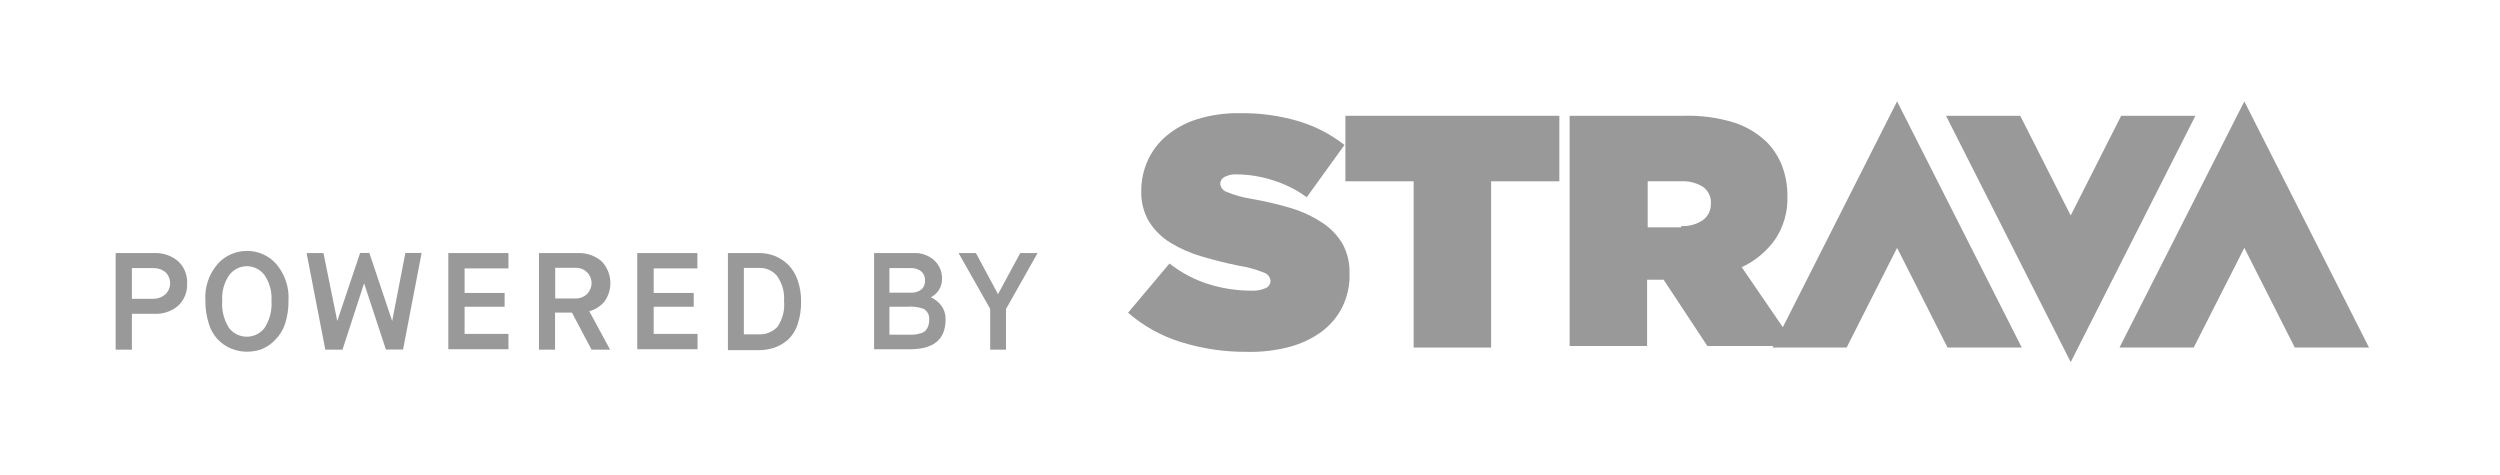 <svg width="163" height="31" viewBox="0 0 163 31" fill="none" xmlns="http://www.w3.org/2000/svg">
<path d="M81.33 22.94C79.859 22.954 78.395 22.738 76.99 22.3C75.723 21.909 74.552 21.259 73.55 20.39L76.25 17.18C77.023 17.789 77.901 18.25 78.84 18.54C79.715 18.809 80.625 18.947 81.54 18.95C81.882 18.975 82.225 18.916 82.54 18.78C82.629 18.737 82.704 18.671 82.757 18.588C82.81 18.505 82.839 18.409 82.84 18.31C82.828 18.187 82.78 18.07 82.702 17.974C82.624 17.878 82.519 17.807 82.4 17.77C81.869 17.559 81.315 17.408 80.75 17.32C79.904 17.147 79.094 16.943 78.32 16.71C77.618 16.506 76.945 16.21 76.32 15.83C75.758 15.49 75.283 15.024 74.93 14.47C74.57 13.867 74.39 13.173 74.41 12.47C74.404 11.781 74.548 11.099 74.83 10.47C75.113 9.844 75.534 9.291 76.06 8.85C76.65 8.363 77.329 7.996 78.06 7.77C78.951 7.497 79.879 7.365 80.81 7.38C82.112 7.358 83.411 7.533 84.66 7.9C85.748 8.227 86.765 8.752 87.66 9.45L85.2 12.86C84.51 12.357 83.739 11.975 82.92 11.73C82.188 11.501 81.427 11.38 80.66 11.37C80.373 11.349 80.086 11.408 79.83 11.54C79.749 11.584 79.68 11.648 79.633 11.728C79.585 11.807 79.56 11.898 79.56 11.99C79.573 12.107 79.618 12.217 79.69 12.309C79.763 12.401 79.86 12.471 79.97 12.51C80.484 12.723 81.021 12.874 81.57 12.96C82.462 13.113 83.344 13.32 84.21 13.58C84.918 13.797 85.592 14.113 86.21 14.52C86.75 14.869 87.202 15.338 87.53 15.89C87.845 16.47 88.003 17.121 87.99 17.78C88.021 18.547 87.863 19.309 87.53 20C87.214 20.633 86.756 21.184 86.19 21.61C85.561 22.069 84.852 22.408 84.1 22.61C83.197 22.851 82.265 22.962 81.33 22.94Z" fill="#999999"/>
<path d="M92.17 11.82H87.72V7.55H101.67V11.82H97.22V22.66H92.17V11.82Z" fill="#999999"/>
<path d="M102.38 7.55H109.76C110.888 7.513 112.013 7.665 113.09 8C113.876 8.258 114.593 8.689 115.19 9.26C115.625 9.704 115.965 10.231 116.19 10.81C116.431 11.449 116.549 12.127 116.54 12.81C116.572 13.804 116.292 14.783 115.74 15.61C115.184 16.393 114.433 17.017 113.56 17.42L117.08 22.56H111.32L108.47 18.24H107.39V22.56H102.34V7.55H102.38ZM109.61 14.74C110.113 14.768 110.612 14.631 111.03 14.35C111.199 14.226 111.334 14.063 111.425 13.875C111.515 13.686 111.558 13.479 111.55 13.27C111.565 13.059 111.524 12.848 111.433 12.657C111.342 12.466 111.203 12.302 111.03 12.18C110.611 11.921 110.123 11.796 109.63 11.82H107.43V14.82H109.61V14.74Z" fill="#999999"/>
<path d="M146.33 16.16L149.62 22.66H154.46L146.33 6.61L138.19 22.66H143.03L146.33 16.16Z" fill="#999999"/>
<path d="M123.69 16.16L126.98 22.66H131.82L123.69 6.61L115.57 22.66H120.4L123.69 16.16Z" fill="#999999"/>
<path d="M135.01 14.05L131.72 7.55H126.88L135.01 23.61L143.14 7.55H138.3L135.01 14.05Z" fill="#999999"/>
<path d="M7.54 22.8V16.5H10.05C10.618 16.473 11.176 16.663 11.61 17.03C11.81 17.215 11.966 17.442 12.068 17.694C12.17 17.947 12.215 18.218 12.2 18.49C12.213 18.758 12.168 19.025 12.068 19.273C11.967 19.522 11.815 19.746 11.62 19.93C11.184 20.302 10.622 20.492 10.05 20.46H8.6V22.8H7.54ZM8.6 19.48H9.99C10.271 19.488 10.546 19.392 10.76 19.21C10.865 19.116 10.949 19.001 11.006 18.873C11.063 18.745 11.093 18.606 11.093 18.465C11.093 18.324 11.063 18.185 11.006 18.057C10.949 17.929 10.865 17.814 10.76 17.72C10.538 17.556 10.266 17.471 9.99 17.48H8.6V19.48Z" fill="#999999"/>
<path d="M17.1 22.75C16.781 22.872 16.442 22.933 16.1 22.93C15.758 22.931 15.418 22.866 15.1 22.74C14.747 22.6 14.43 22.382 14.173 22.101C13.917 21.82 13.727 21.485 13.62 21.12C13.46 20.626 13.383 20.109 13.39 19.59C13.336 18.723 13.623 17.869 14.19 17.21C14.432 16.94 14.728 16.725 15.059 16.578C15.39 16.432 15.748 16.357 16.11 16.36C16.469 16.358 16.824 16.433 17.152 16.58C17.48 16.726 17.772 16.941 18.01 17.21C18.577 17.873 18.864 18.73 18.81 19.6C18.818 20.119 18.74 20.636 18.58 21.13C18.455 21.505 18.246 21.847 17.97 22.13C17.728 22.396 17.431 22.608 17.1 22.75ZM14.93 21.38C15.066 21.558 15.242 21.703 15.443 21.802C15.644 21.902 15.866 21.953 16.09 21.953C16.315 21.953 16.536 21.902 16.737 21.802C16.938 21.703 17.114 21.558 17.25 21.38C17.59 20.851 17.748 20.227 17.7 19.6C17.739 19.007 17.577 18.419 17.24 17.93C17.107 17.752 16.934 17.608 16.735 17.508C16.537 17.409 16.317 17.357 16.095 17.357C15.873 17.357 15.654 17.409 15.455 17.508C15.256 17.608 15.083 17.752 14.95 17.93C14.612 18.418 14.45 19.007 14.49 19.6C14.439 20.225 14.594 20.85 14.93 21.38Z" fill="#999999"/>
<path d="M21.21 22.8L19.99 16.5H21.09L21.99 20.93L23.48 16.49H24.08L25.57 20.93L26.43 16.49H27.49L26.28 22.79H25.16L23.74 18.47L22.33 22.8H21.21Z" fill="#999999"/>
<path d="M29.23 22.8V16.5H33.151V17.5H30.291V19.1H32.901V20H30.291V21.77H33.151V22.77H29.23V22.8Z" fill="#999999"/>
<path d="M35.14 22.8V16.5H37.65C38.217 16.473 38.773 16.659 39.21 17.02C39.547 17.364 39.753 17.816 39.791 18.297C39.83 18.777 39.698 19.256 39.42 19.65C39.164 19.965 38.813 20.189 38.42 20.29L39.78 22.8H38.57L37.29 20.38H36.19V22.8H35.14ZM36.2 19.46H37.57C37.835 19.46 38.09 19.355 38.277 19.167C38.465 18.98 38.57 18.725 38.57 18.46C38.57 18.195 38.465 17.94 38.277 17.753C38.09 17.565 37.835 17.46 37.57 17.46H36.2V19.46Z" fill="#999999"/>
<path d="M41.55 22.8V16.5H45.47V17.5H42.62V19.1H45.23V20H42.62V21.77H45.48V22.77H41.55V22.8Z" fill="#999999"/>
<path d="M47.46 22.8V16.5H49.52C49.863 16.5 50.202 16.564 50.52 16.69C50.841 16.819 51.133 17.009 51.38 17.25C51.662 17.531 51.874 17.873 52 18.25C52.161 18.702 52.239 19.18 52.23 19.66C52.241 20.17 52.164 20.677 52 21.16C51.878 21.543 51.657 21.888 51.36 22.16C51.102 22.385 50.804 22.558 50.48 22.67C50.158 22.777 49.82 22.831 49.48 22.83H47.48L47.46 22.8ZM48.52 21.8H49.45C49.678 21.813 49.906 21.777 50.118 21.695C50.33 21.612 50.522 21.484 50.68 21.32C51.025 20.824 51.181 20.221 51.12 19.62C51.16 19.044 51.001 18.473 50.67 18C50.53 17.827 50.351 17.689 50.148 17.597C49.945 17.505 49.723 17.462 49.5 17.47H48.5V21.81L48.52 21.8Z" fill="#999999"/>
<path d="M56.99 22.8V16.5H59.58C60.073 16.476 60.555 16.649 60.92 16.98C61.083 17.132 61.211 17.317 61.297 17.522C61.383 17.727 61.425 17.948 61.42 18.17C61.426 18.42 61.36 18.667 61.231 18.881C61.102 19.095 60.914 19.268 60.69 19.38C60.958 19.502 61.191 19.687 61.37 19.92C61.565 20.186 61.663 20.511 61.65 20.84C61.65 22.127 60.88 22.77 59.34 22.77H56.99V22.8ZM57.99 19.08H59.38C59.627 19.096 59.87 19.025 60.07 18.88C60.153 18.807 60.217 18.715 60.259 18.613C60.301 18.511 60.318 18.4 60.31 18.29C60.317 18.178 60.298 18.065 60.255 17.961C60.211 17.857 60.145 17.764 60.06 17.69C59.859 17.539 59.611 17.465 59.36 17.48H57.99V19.08ZM57.99 21.82H59.57C59.713 21.809 59.854 21.782 59.99 21.74C60.107 21.715 60.217 21.664 60.31 21.59C60.393 21.511 60.458 21.416 60.5 21.31C60.558 21.171 60.585 21.021 60.58 20.87C60.599 20.727 60.576 20.582 60.514 20.453C60.452 20.323 60.353 20.215 60.23 20.14C59.892 20.015 59.53 19.967 59.17 20H57.99V21.85V21.82Z" fill="#999999"/>
<path d="M64.56 22.8V20.14L62.5 16.5H63.63L65.07 19.18L66.52 16.5H67.65L65.59 20.15V22.8H64.59H64.56Z" fill="#999999"/>
</svg>

